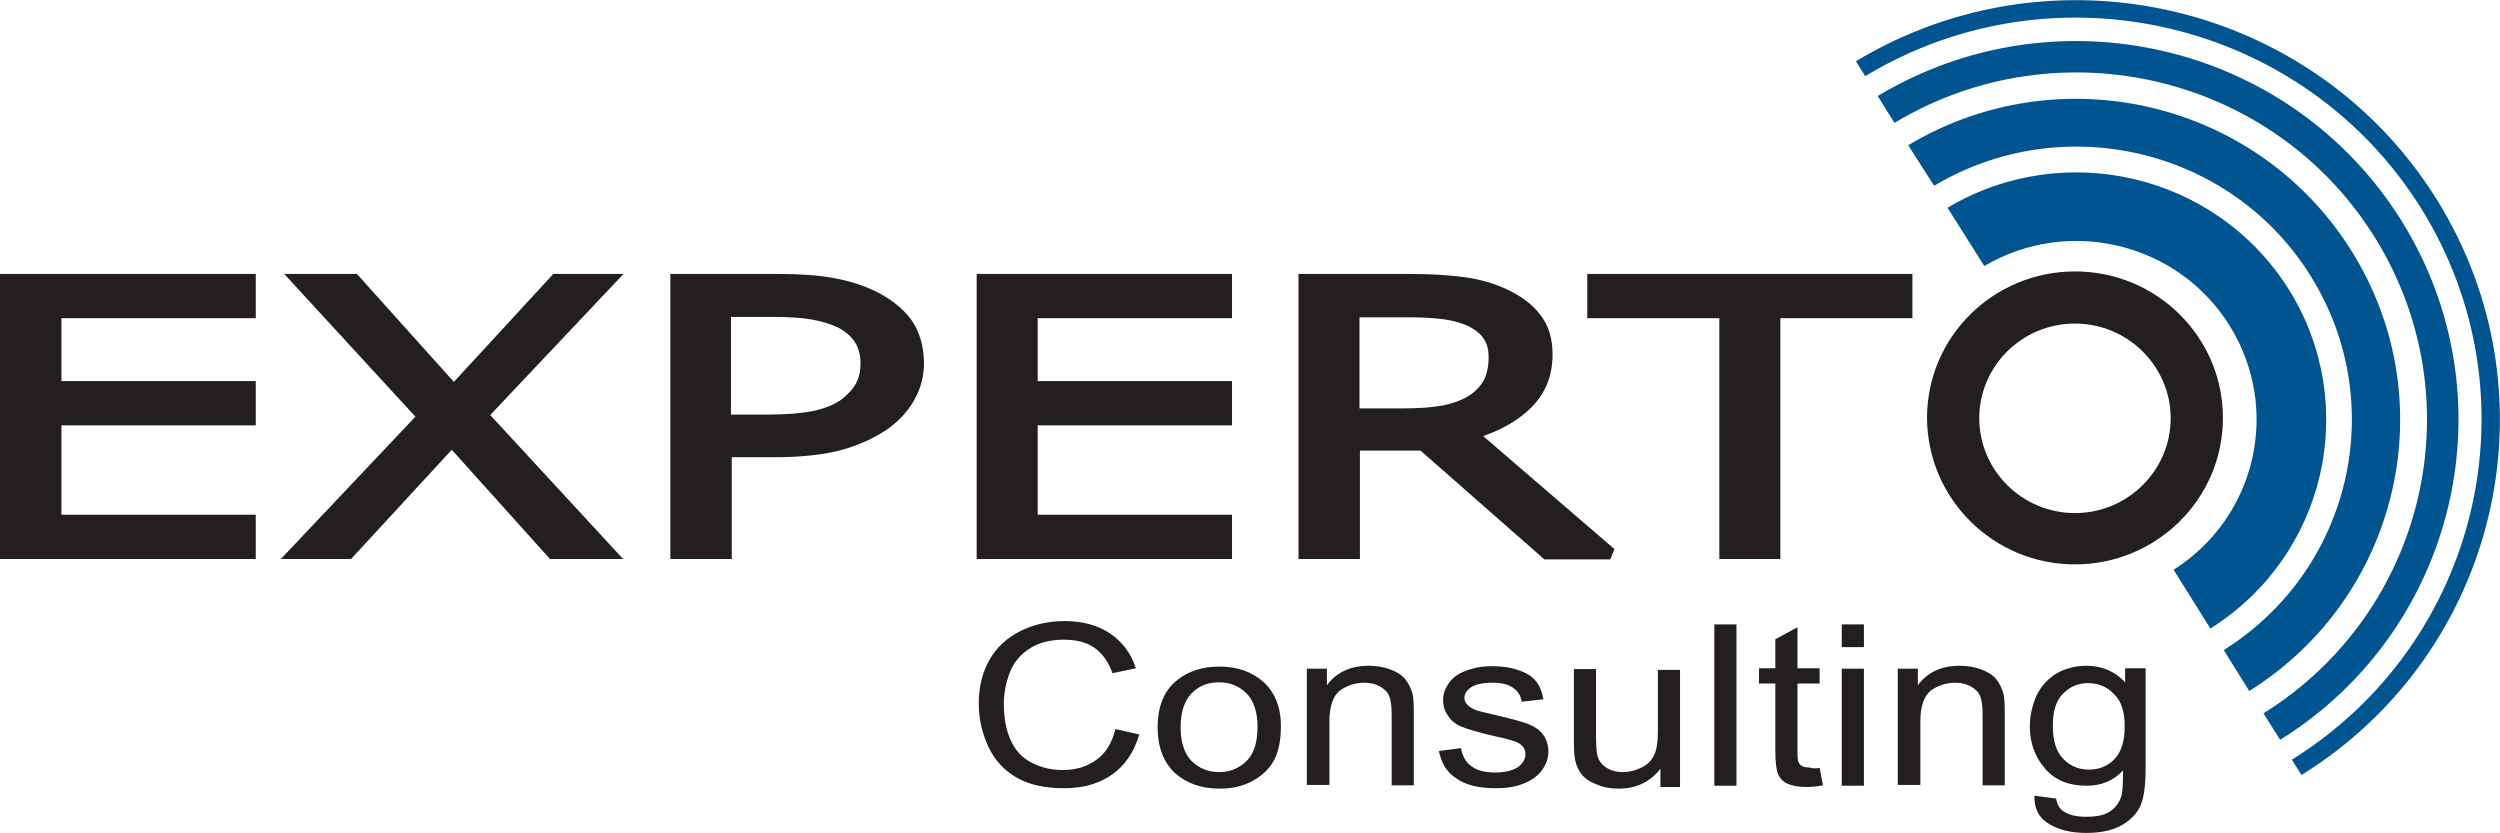 <svg xmlns="http://www.w3.org/2000/svg" width="138" height="46" viewBox="0 0 138 46" fill="none"><path d="M81.873 24.073C82.957 23.685 83.834 23.183 84.502 22.52C85.31 21.721 85.702 20.739 85.702 19.551C85.702 18.683 85.471 17.93 85.01 17.358C84.572 16.788 83.949 16.331 83.165 15.965C82.472 15.646 81.711 15.417 80.858 15.303C80.027 15.189 78.966 15.12 77.72 15.12H71.676V30.857H75.067V24.873H78.412L85.148 30.788L85.241 30.88H88.886L89.116 30.309L81.873 24.073ZM81.134 21.812C80.719 22.086 80.212 22.269 79.635 22.383C79.012 22.497 78.274 22.543 77.443 22.543H75.044V17.518H77.905C78.62 17.518 79.243 17.564 79.75 17.633C80.258 17.701 80.673 17.838 81.042 17.998C81.457 18.204 81.757 18.455 81.919 18.729C82.103 19.003 82.172 19.346 82.172 19.711C82.172 20.213 82.08 20.648 81.919 20.967C81.757 21.264 81.504 21.561 81.134 21.812Z" fill="#231F20"></path><path fill-rule="evenodd" clip-rule="evenodd" d="M114.539 28.322C117.445 28.322 119.821 25.969 119.821 23.091C119.821 20.213 117.445 17.861 114.539 17.861C111.609 17.861 109.256 20.213 109.256 23.091C109.256 25.969 111.632 28.322 114.539 28.322ZM114.539 31.154C119.037 31.154 122.705 27.545 122.705 23.069C122.705 18.615 119.06 14.983 114.539 14.983C110.04 14.983 106.372 18.592 106.372 23.069C106.395 27.545 110.04 31.154 114.539 31.154Z" fill="#231F20"></path><path fill-rule="evenodd" clip-rule="evenodd" d="M103.65 5.299C113.547 -0.64 126.442 2.398 132.556 12.174C138.646 21.927 135.647 34.74 125.866 40.838L124.943 39.376C133.917 33.781 136.662 22.041 131.079 13.087C125.497 4.134 113.662 1.325 104.573 6.784L103.65 5.299ZM105.334 8.017C113.708 2.992 124.643 5.573 129.811 13.864C134.978 22.132 132.44 32.958 124.159 38.143L122.751 35.882C129.787 31.474 131.933 22.269 127.55 15.234C123.167 8.2 113.893 6.007 106.764 10.255L105.334 8.017ZM107.503 11.466C113.962 7.629 122.359 9.616 126.35 15.988C130.318 22.36 128.38 30.697 122.013 34.694L119.983 31.451C124.551 28.55 125.935 22.566 123.074 17.975C120.214 13.384 114.17 11.945 109.533 14.686L107.503 11.466ZM102.45 3.38C113.408 -3.22 127.734 0.16 134.494 10.986C141.253 21.812 137.931 36.019 127.042 42.779L126.512 41.934C136.916 35.448 140.099 21.858 133.64 11.489C127.158 1.119 113.454 -2.124 102.958 4.203L102.45 3.38Z" fill="#00548F"></path><path d="M113.316 40.039C113.316 40.884 113.5 41.501 113.893 41.889C114.262 42.277 114.746 42.483 115.3 42.483C115.854 42.483 116.338 42.3 116.707 41.912C117.099 41.523 117.284 40.907 117.284 40.084C117.284 39.285 117.099 38.691 116.684 38.303C116.292 37.892 115.807 37.709 115.254 37.709C114.7 37.709 114.239 37.915 113.87 38.303C113.5 38.668 113.316 39.262 113.316 40.039ZM112.301 43.922L113.5 44.081C113.547 44.401 113.685 44.652 113.916 44.789C114.216 44.995 114.631 45.086 115.161 45.086C115.738 45.086 116.177 44.995 116.476 44.789C116.776 44.584 116.984 44.31 117.099 43.944C117.168 43.716 117.192 43.259 117.192 42.528C116.661 43.099 115.992 43.373 115.185 43.373C114.193 43.373 113.408 43.054 112.878 42.414C112.324 41.775 112.047 40.998 112.047 40.107C112.047 39.491 112.186 38.92 112.416 38.394C112.67 37.869 113.039 37.481 113.5 37.184C113.985 36.91 114.539 36.75 115.185 36.75C116.038 36.75 116.753 37.069 117.307 37.663V36.887H118.437V42.46C118.437 43.465 118.322 44.173 118.091 44.607C117.861 45.018 117.491 45.361 117.007 45.612C116.499 45.863 115.9 45.977 115.161 45.977C114.285 45.977 113.593 45.794 113.062 45.452C112.532 45.132 112.278 44.607 112.301 43.922ZM104.757 43.373V36.91H105.865V37.823C106.395 37.115 107.156 36.75 108.172 36.75C108.61 36.75 109.002 36.818 109.371 36.955C109.74 37.092 110.017 37.275 110.202 37.504C110.386 37.732 110.501 38.006 110.594 38.303C110.64 38.508 110.663 38.851 110.663 39.376V43.351H109.44V39.422C109.44 38.988 109.394 38.645 109.302 38.417C109.21 38.189 109.025 38.029 108.794 37.892C108.541 37.755 108.264 37.686 107.941 37.686C107.41 37.686 106.972 37.846 106.58 38.12C106.211 38.417 106.003 38.988 106.003 39.81V43.328H104.757V43.373ZM101.666 43.373V36.91H102.889V43.373H101.666ZM101.666 35.722V34.466H102.889V35.722H101.666ZM100.443 42.391L100.628 43.351C100.282 43.419 99.982 43.442 99.705 43.442C99.267 43.442 98.921 43.373 98.667 43.259C98.413 43.145 98.252 42.962 98.159 42.757C98.067 42.551 97.998 42.117 97.998 41.455V37.732H97.098V36.887H97.998V35.288L99.221 34.626V36.887H100.443V37.732H99.221V41.501C99.221 41.82 99.244 42.026 99.29 42.094C99.336 42.186 99.405 42.254 99.498 42.3C99.59 42.346 99.728 42.368 99.913 42.368C100.051 42.437 100.236 42.414 100.443 42.391ZM94.63 43.373V34.466H95.853V43.373H94.63ZM91.654 43.373V42.437C91.077 43.168 90.316 43.533 89.347 43.533C88.932 43.533 88.516 43.465 88.147 43.305C87.778 43.168 87.501 42.985 87.317 42.757C87.132 42.528 87.017 42.277 86.948 41.957C86.902 41.752 86.879 41.409 86.879 40.929V36.932H88.101V40.518C88.101 41.089 88.124 41.478 88.171 41.683C88.24 41.98 88.401 42.186 88.655 42.368C88.909 42.528 89.209 42.62 89.578 42.62C89.947 42.62 90.293 42.528 90.616 42.368C90.939 42.209 91.169 41.98 91.308 41.683C91.446 41.386 91.516 40.975 91.516 40.427V36.978H92.738V43.442H91.654V43.373ZM79.427 41.455L80.65 41.295C80.719 41.729 80.904 42.072 81.227 42.3C81.527 42.528 81.965 42.642 82.542 42.642C83.095 42.642 83.51 42.528 83.787 42.346C84.064 42.14 84.203 41.912 84.203 41.615C84.203 41.364 84.087 41.181 83.834 41.021C83.672 40.929 83.257 40.792 82.588 40.655C81.688 40.45 81.065 40.267 80.719 40.13C80.373 39.993 80.096 39.788 79.935 39.513C79.75 39.262 79.658 38.965 79.658 38.645C79.658 38.349 79.727 38.097 79.889 37.846C80.027 37.595 80.235 37.389 80.489 37.229C80.673 37.115 80.95 37.001 81.273 36.91C81.596 36.818 81.965 36.773 82.334 36.773C82.911 36.773 83.395 36.841 83.834 37.001C84.272 37.138 84.572 37.344 84.779 37.595C84.987 37.846 85.125 38.189 85.195 38.6L83.995 38.737C83.949 38.394 83.787 38.143 83.51 37.96C83.257 37.778 82.888 37.686 82.403 37.686C81.85 37.686 81.434 37.778 81.204 37.937C80.973 38.097 80.835 38.303 80.835 38.508C80.835 38.645 80.881 38.782 80.996 38.897C81.088 39.011 81.25 39.102 81.457 39.194C81.573 39.239 81.942 39.331 82.542 39.468C83.418 39.673 84.018 39.833 84.364 39.97C84.71 40.107 84.987 40.29 85.171 40.541C85.356 40.792 85.471 41.112 85.471 41.478C85.471 41.843 85.356 42.186 85.125 42.505C84.895 42.825 84.549 43.077 84.087 43.259C83.649 43.442 83.118 43.51 82.565 43.51C81.619 43.51 80.904 43.328 80.419 42.985C79.866 42.642 79.566 42.14 79.427 41.455ZM72.137 43.373V36.91H73.245V37.823C73.775 37.115 74.537 36.75 75.552 36.75C75.99 36.75 76.382 36.818 76.751 36.955C77.12 37.092 77.397 37.275 77.582 37.504C77.766 37.732 77.882 38.006 77.974 38.303C78.02 38.508 78.043 38.851 78.043 39.376V43.351H76.82V39.422C76.82 38.988 76.774 38.645 76.682 38.417C76.59 38.189 76.405 38.029 76.174 37.892C75.921 37.755 75.644 37.686 75.321 37.686C74.79 37.686 74.352 37.846 73.96 38.12C73.591 38.417 73.383 38.988 73.383 39.81V43.328H72.137V43.373ZM65.171 40.153C65.171 40.975 65.378 41.592 65.77 42.003C66.186 42.414 66.693 42.62 67.293 42.62C67.893 42.62 68.4 42.414 68.815 42.003C69.231 41.592 69.415 40.952 69.415 40.107C69.415 39.308 69.208 38.691 68.815 38.28C68.4 37.869 67.893 37.663 67.293 37.663C66.67 37.663 66.162 37.869 65.77 38.28C65.378 38.691 65.171 39.308 65.171 40.153ZM63.902 40.153C63.902 38.965 64.271 38.075 65.032 37.504C65.655 37.024 66.416 36.795 67.316 36.795C68.308 36.795 69.138 37.092 69.761 37.663C70.384 38.234 70.707 39.057 70.707 40.062C70.707 40.884 70.569 41.546 70.292 42.026C70.015 42.505 69.6 42.871 69.069 43.145C68.539 43.419 67.939 43.533 67.316 43.533C66.301 43.533 65.493 43.236 64.847 42.665C64.225 42.072 63.902 41.226 63.902 40.153ZM61.572 40.244L62.887 40.541C62.61 41.501 62.102 42.254 61.387 42.757C60.672 43.259 59.795 43.51 58.734 43.51C57.65 43.51 56.773 43.305 56.104 42.917C55.435 42.528 54.905 41.957 54.559 41.226C54.213 40.473 54.028 39.696 54.028 38.828C54.028 37.892 54.236 37.092 54.628 36.407C55.02 35.722 55.597 35.197 56.335 34.831C57.073 34.466 57.881 34.283 58.757 34.283C59.749 34.283 60.603 34.511 61.272 34.968C61.964 35.425 62.425 36.065 62.702 36.887L61.41 37.161C61.179 36.521 60.834 36.042 60.395 35.745C59.957 35.448 59.403 35.311 58.734 35.311C57.973 35.311 57.327 35.471 56.819 35.813C56.312 36.133 55.943 36.59 55.735 37.138C55.528 37.686 55.412 38.257 55.412 38.851C55.412 39.605 55.528 40.267 55.781 40.838C56.035 41.409 56.404 41.82 56.935 42.094C57.465 42.368 58.019 42.505 58.642 42.505C59.38 42.505 60.003 42.323 60.534 41.934C61.041 41.569 61.387 40.998 61.572 40.244Z" fill="#231F20"></path><path d="M105.565 15.12V17.564H98.275V30.857H94.907V17.564H87.617V15.12H105.565Z" fill="#231F20"></path><path d="M57.281 17.564V21.036H68.008V23.48H57.281V28.413H68.008V30.857H53.913V15.12H68.008V17.564H57.281Z" fill="#231F20"></path><path d="M50.291 17.633C49.83 17.016 49.184 16.513 48.376 16.102C47.684 15.76 46.9 15.508 46.023 15.348C45.17 15.189 44.085 15.12 42.863 15.12H37.003V30.857H40.394V25.238H42.77C44.247 25.238 45.493 25.101 46.485 24.827C47.477 24.553 48.353 24.142 49.091 23.617C49.691 23.16 50.176 22.634 50.499 22.018C50.845 21.401 51.006 20.716 51.006 20.008C50.983 19.072 50.752 18.272 50.291 17.633ZM47.269 21.127C47.108 21.447 46.831 21.744 46.462 22.041C46.069 22.338 45.539 22.543 44.916 22.68C44.247 22.817 43.37 22.886 42.309 22.886H40.348V17.495H42.701C43.555 17.495 44.247 17.541 44.778 17.633C45.308 17.724 45.77 17.861 46.185 18.044C46.623 18.249 46.969 18.546 47.177 18.866C47.384 19.186 47.5 19.574 47.5 20.054C47.5 20.465 47.431 20.807 47.269 21.127Z" fill="#231F20"></path><path d="M27.06 22.909L34.396 30.857H30.359L24.938 24.827L19.378 30.857H15.502L22.931 23L15.687 15.12H19.701L25.053 21.081L30.544 15.12H34.419L27.06 22.909Z" fill="#231F20"></path><path d="M3.391 17.564V21.036H14.118V23.48H3.391V28.413H14.118V30.857H0V15.12H14.118V17.564H3.391Z" fill="#231F20"></path></svg>